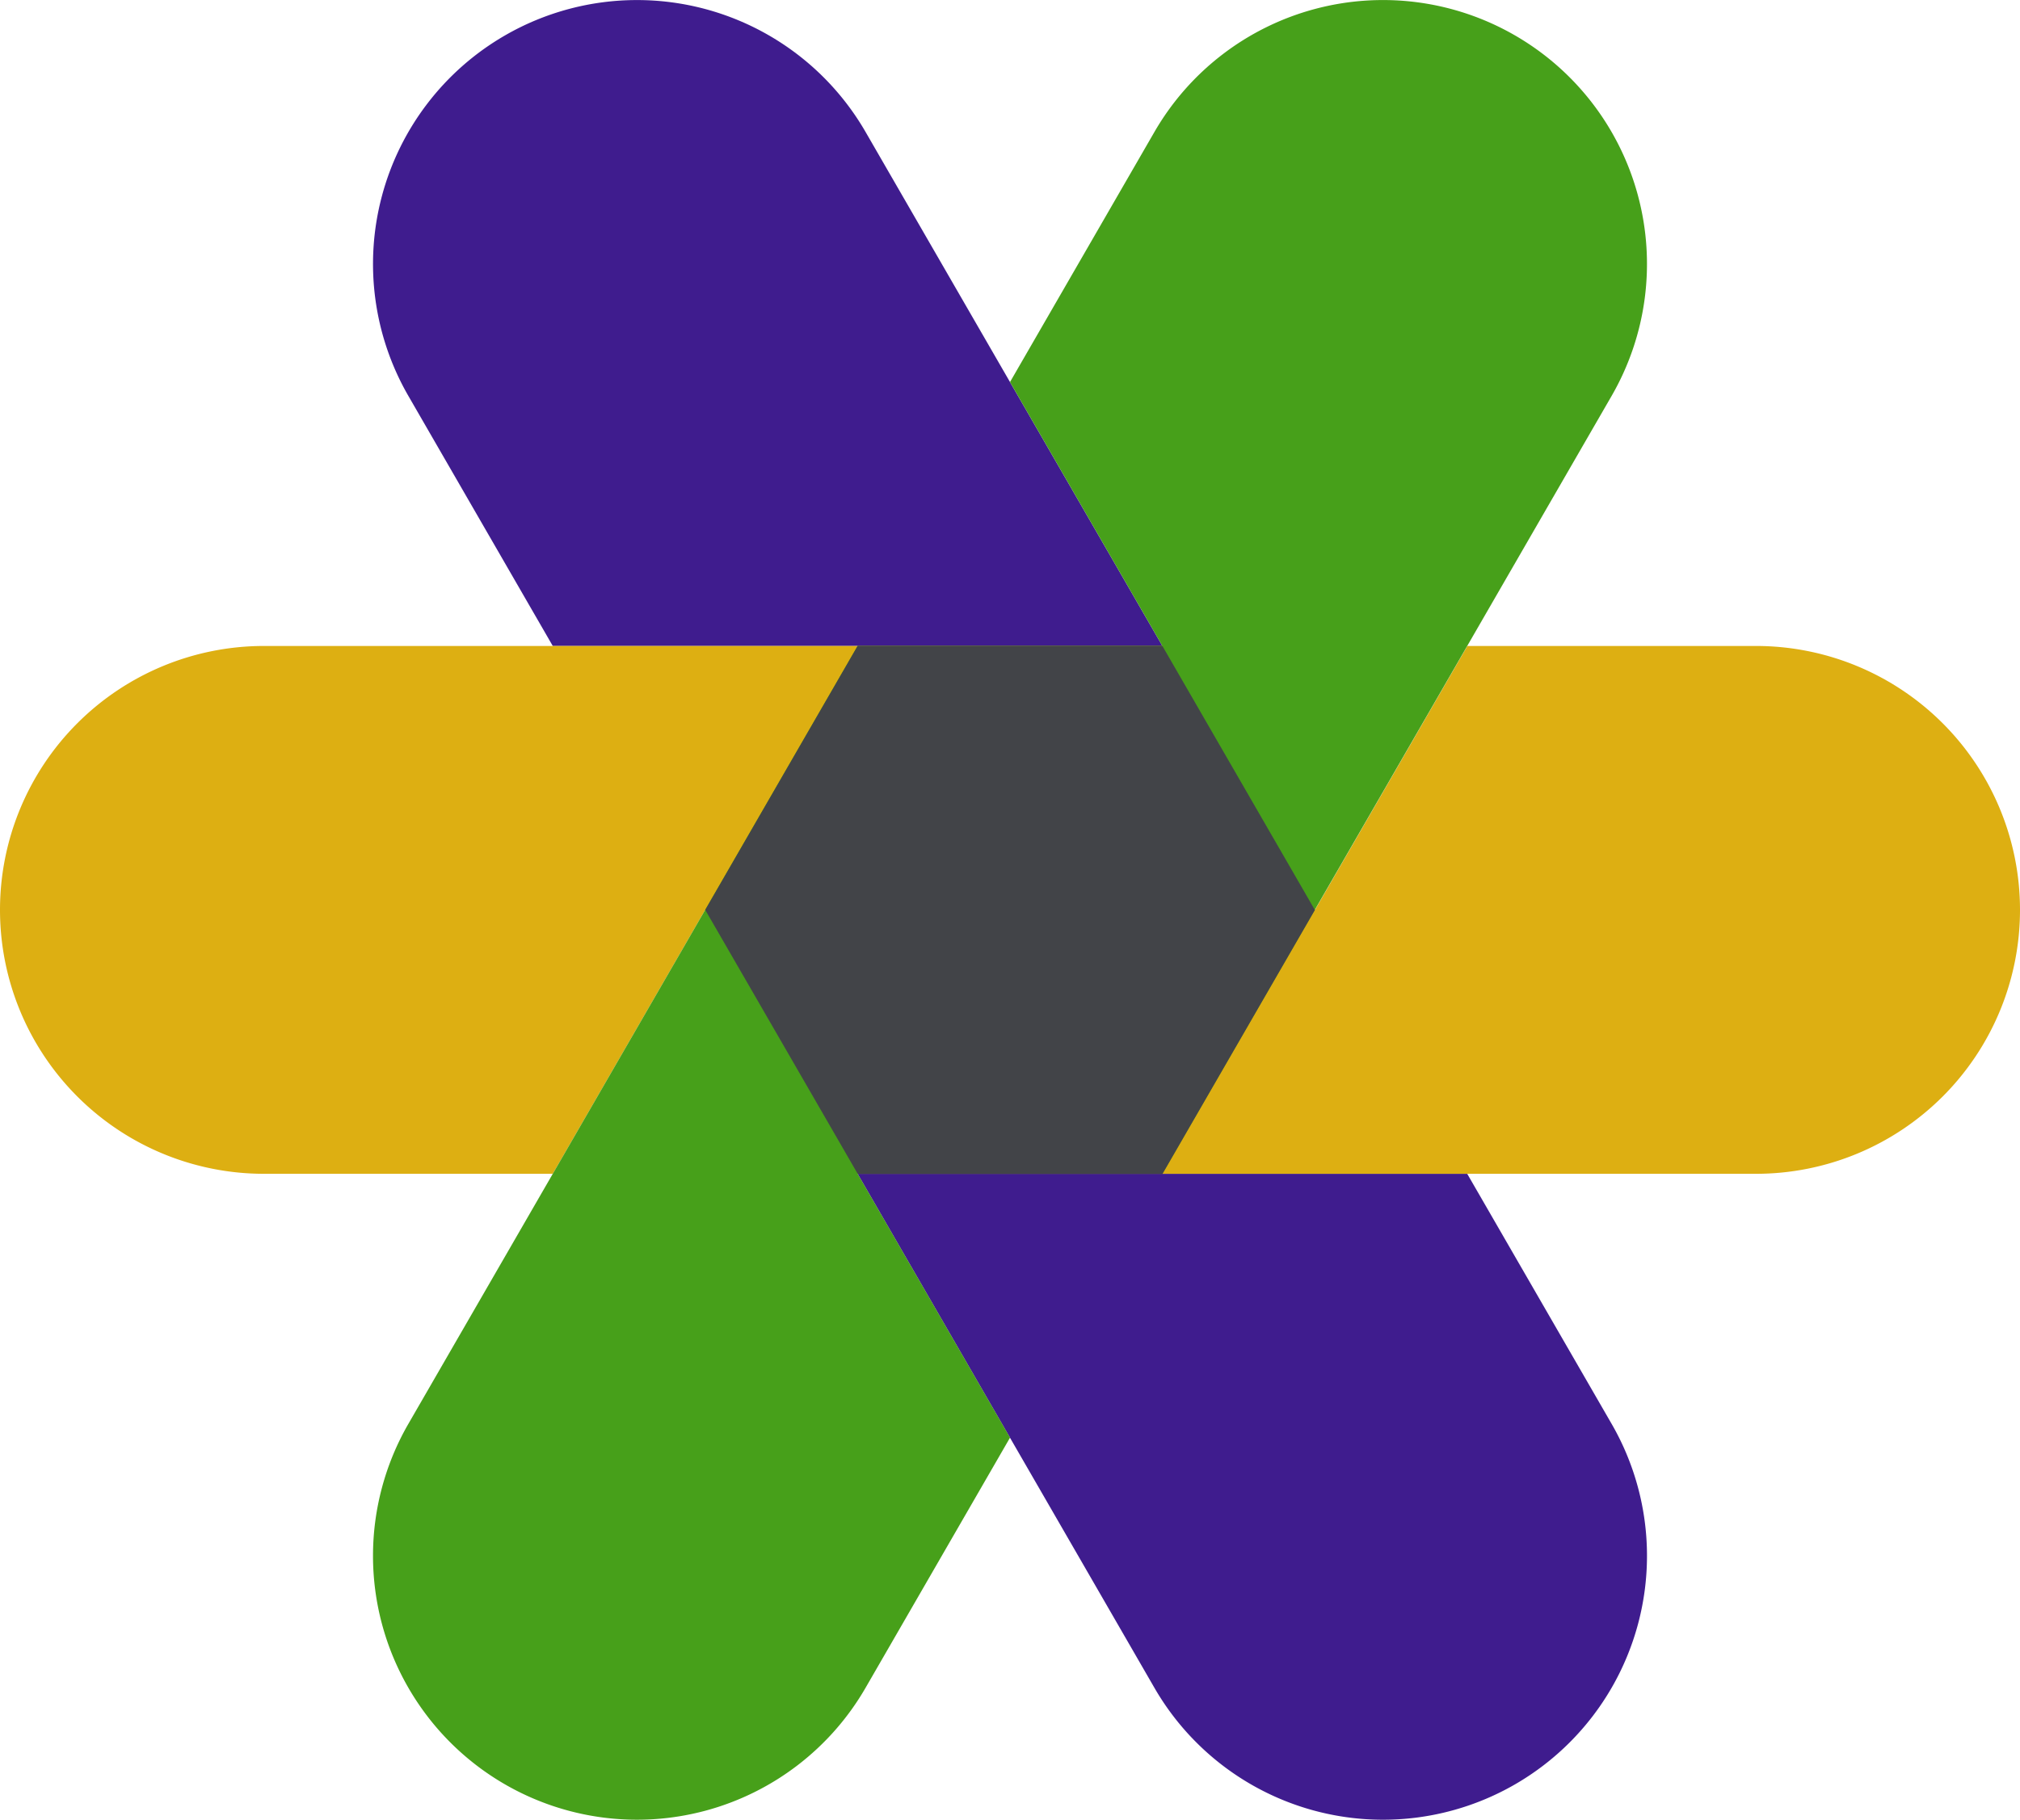 <svg id="Group_78" data-name="Group 78" xmlns="http://www.w3.org/2000/svg" xmlns:xlink="http://www.w3.org/1999/xlink" width="763.523" height="688" viewBox="0 0 763.523 688">
  <defs>
    <clipPath id="clip-path">
      <rect id="Rectangle_217" data-name="Rectangle 217" width="763.523" height="688" fill="none"/>
    </clipPath>
  </defs>
  <g id="Group_78-2" data-name="Group 78" transform="translate(0 0)" clip-path="url(#clip-path)">
    <path id="Path_1602" data-name="Path 1602" d="M75.4,13.385h0a99.782,99.782,0,0,0-36.523,136.3l54.579,94.536H208.668L151.063,344,320.857,638.09a99.778,99.778,0,0,0,172.824-99.773L439.1,443.775H323.932l57.582-99.735L211.7,49.908A99.778,99.778,0,0,0,75.4,13.385" transform="translate(115.484 0.004)" fill="#3f1c8e"/>
    <path id="Path_1603" data-name="Path 1603" d="M99.779,44.16a99.779,99.779,0,1,0,0,199.558H208.937l57.61-99.779,57.6,99.779H663.744a99.779,99.779,0,1,0,0-199.558h-109.1l-57.6,99.779-57.6-99.779Z" transform="translate(0 200.061)" fill="#ddaf12"/>
    <path id="Path_1604" data-name="Path 1604" d="M320.858,49.906l-54.579,94.536,57.6,99.779H208.669L38.875,538.315a99.777,99.777,0,0,0,172.818,99.779l54.6-94.569L208.7,443.779H323.883L493.676,149.685A99.777,99.777,0,1,0,320.858,49.906" transform="translate(115.483 0)" fill="#47a01a"/>
    <path id="Path_1605" data-name="Path 1605" d="M278.639,143.983,221.007,44.16H105.793L48.2,143.933l57.626,99.784H221.057Z" transform="translate(218.361 200.061)" fill="#424448"/>
  </g>
</svg>
